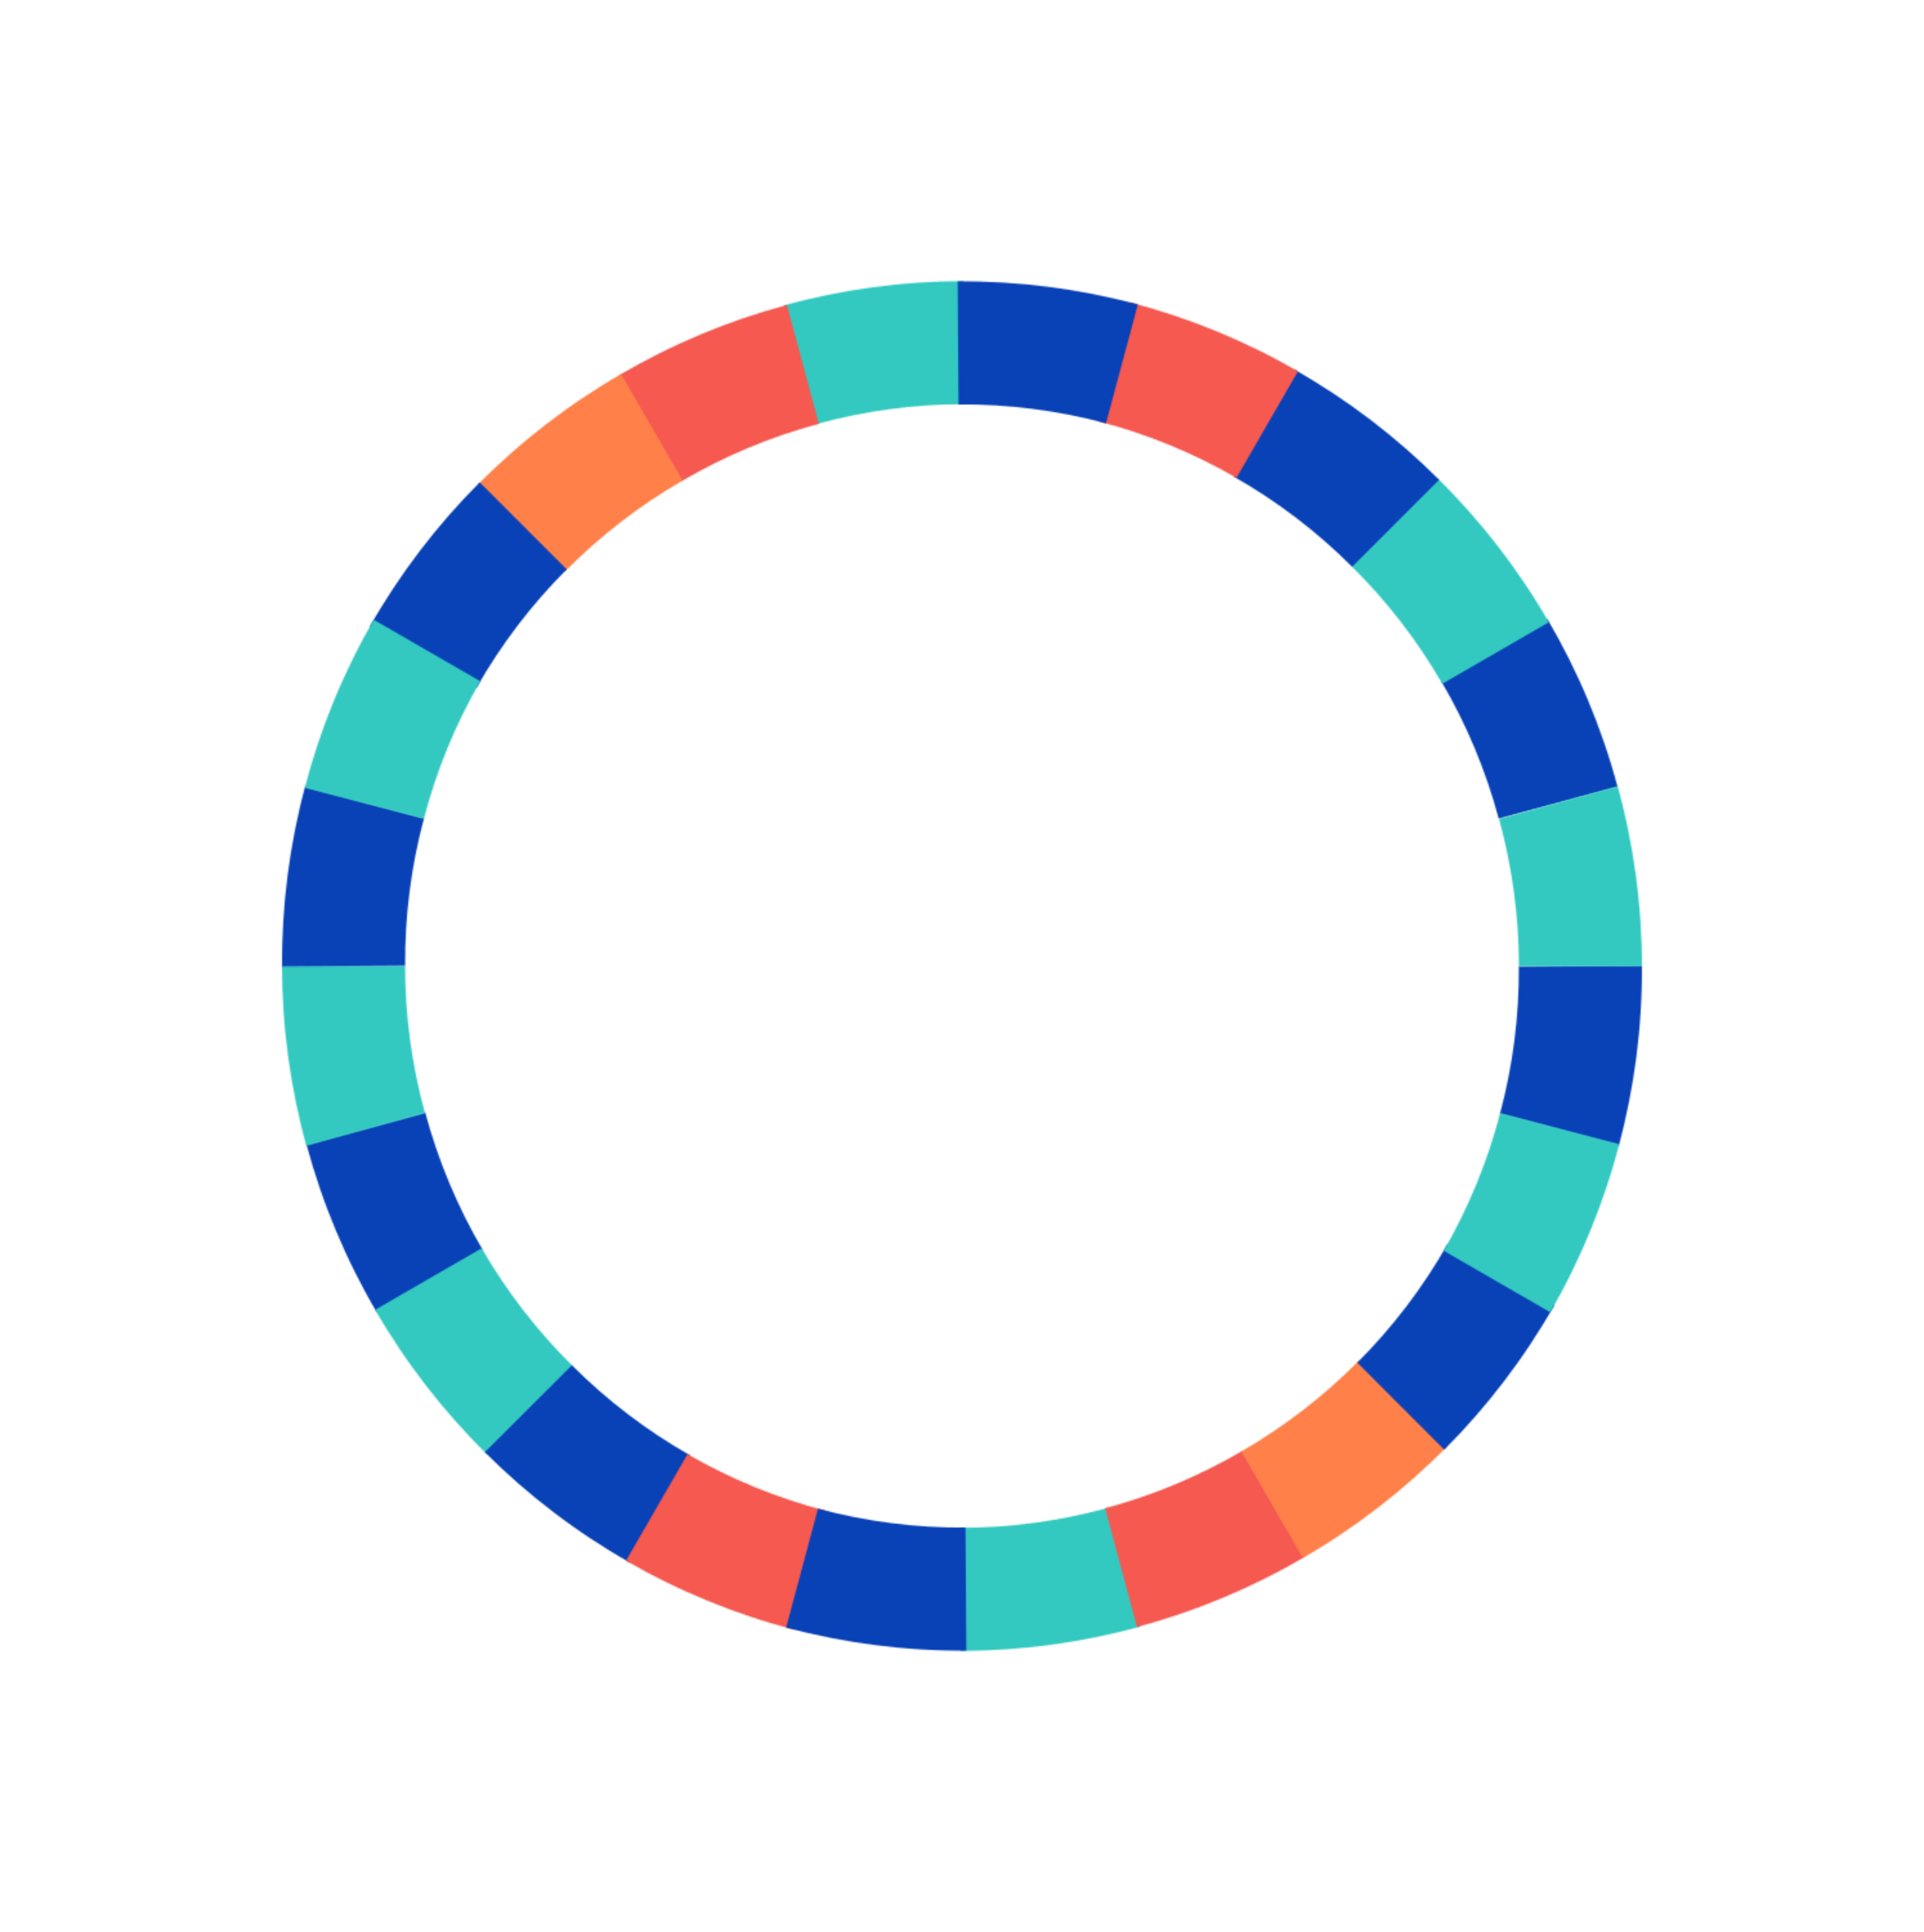 <svg width="1494" height="1500" viewBox="0 0 1494 1500" fill="none" xmlns="http://www.w3.org/2000/svg">
<mask id="path-1-inside-1_361_2" fill="white">
<path d="M237.94 888.373C250.167 934.002 268.471 977.78 292.361 1018.53L374.729 970.207C355.172 936.849 340.187 901.011 330.179 863.658L237.94 888.373Z"/>
</mask>
<path d="M237.94 888.373C250.167 934.002 268.471 977.78 292.361 1018.53L374.729 970.207C355.172 936.849 340.187 901.011 330.179 863.658L237.94 888.373Z" stroke="#0941B7" stroke-width="114" mask="url(#path-1-inside-1_361_2)"/>
<mask id="path-2-inside-2_361_2" fill="white">
<path d="M745.658 1281.72C792.896 1281.72 839.92 1275.36 885.464 1262.83L860.107 1170.71C822.823 1180.97 784.328 1186.17 745.658 1186.17L745.658 1281.72Z"/>
</mask>
<path d="M745.658 1281.72C792.896 1281.72 839.92 1275.36 885.464 1262.83L860.107 1170.71C822.823 1180.97 784.328 1186.17 745.658 1186.17L745.658 1281.72Z" stroke="#33C9C0" stroke-width="114" mask="url(#path-2-inside-2_361_2)"/>
<mask id="path-3-inside-3_361_2" fill="white">
<path d="M291.296 1016.9C314.915 1057.81 343.929 1095.35 377.559 1128.53L444.66 1060.51C417.13 1033.35 393.378 1002.61 374.043 969.125L291.296 1016.9Z"/>
</mask>
<path d="M291.296 1016.9C314.915 1057.81 343.929 1095.35 377.559 1128.53L444.66 1060.51C417.13 1033.35 393.378 1002.61 374.043 969.125L291.296 1016.9Z" stroke="#33C9C0" stroke-width="114" mask="url(#path-3-inside-3_361_2)"/>
<mask id="path-4-inside-4_361_2" fill="white">
<path d="M882.895 1263.25C928.524 1251.02 972.301 1232.71 1013.05 1208.82L964.712 1126.4C931.355 1145.96 895.519 1160.95 858.166 1170.96L882.895 1263.25Z"/>
</mask>
<path d="M882.895 1263.25C928.524 1251.02 972.301 1232.71 1013.05 1208.82L964.712 1126.4C931.355 1145.96 895.519 1160.95 858.166 1170.96L882.895 1263.25Z" stroke="#F55950" stroke-width="114" mask="url(#path-4-inside-4_361_2)"/>
<mask id="path-5-inside-5_361_2" fill="white">
<path d="M376.499 1127.49C409.902 1160.89 447.645 1189.65 488.715 1212.99L535.924 1129.92C502.304 1110.81 471.406 1087.27 444.062 1059.92L376.499 1127.49Z"/>
</mask>
<path d="M376.499 1127.49C409.902 1160.89 447.645 1189.65 488.715 1212.99L535.924 1129.92C502.304 1110.81 471.406 1087.27 444.062 1059.92L376.499 1127.49Z" stroke="#0941B7" stroke-width="114" mask="url(#path-5-inside-5_361_2)"/>
<mask id="path-6-inside-6_361_2" fill="white">
<path d="M1011.77 1209.57C1052.68 1185.95 1090.22 1156.94 1123.4 1123.31L1055.38 1056.21C1028.22 1083.74 997.481 1107.49 963.992 1126.83L1011.77 1209.57Z"/>
</mask>
<path d="M1011.77 1209.57C1052.68 1185.95 1090.22 1156.94 1123.4 1123.31L1055.38 1056.21C1028.22 1083.74 997.481 1107.49 963.992 1126.83L1011.77 1209.57Z" stroke="#FF8049" stroke-width="114" mask="url(#path-6-inside-6_361_2)"/>
<mask id="path-7-inside-7_361_2" fill="white">
<path d="M486.109 1211.71C527.019 1235.33 570.919 1253.34 616.63 1265.25L640.731 1172.8C603.311 1163.04 567.373 1148.3 533.883 1128.96L486.109 1211.71Z"/>
</mask>
<path d="M486.109 1211.71C527.019 1235.33 570.919 1253.34 616.63 1265.25L640.731 1172.8C603.311 1163.04 567.373 1148.3 533.883 1128.96L486.109 1211.71Z" stroke="#F55950" stroke-width="114" mask="url(#path-7-inside-7_361_2)"/>
<mask id="path-8-inside-8_361_2" fill="white">
<path d="M1121.49 1125.5C1154.89 1092.09 1183.65 1054.35 1206.99 1013.28L1123.92 966.072C1104.81 999.692 1081.27 1030.59 1053.93 1057.93L1121.49 1125.5Z"/>
</mask>
<path d="M1121.49 1125.5C1154.89 1092.09 1183.65 1054.35 1206.99 1013.28L1123.92 966.072C1104.81 999.692 1081.27 1030.59 1053.93 1057.93L1121.49 1125.5Z" stroke="#0941B7" stroke-width="114" mask="url(#path-8-inside-8_361_2)"/>
<mask id="path-9-inside-9_361_2" fill="white">
<path d="M1257.02 889.539C1269.25 843.91 1275.28 796.845 1274.96 749.607L1179.41 750.258C1179.68 788.928 1174.74 827.457 1164.73 864.81L1257.02 889.539Z"/>
</mask>
<path d="M1257.02 889.539C1269.25 843.91 1275.28 796.845 1274.96 749.607L1179.41 750.258C1179.68 788.928 1174.74 827.457 1164.73 864.81L1257.02 889.539Z" stroke="#0941B7" stroke-width="114" mask="url(#path-9-inside-9_361_2)"/>
<mask id="path-10-inside-10_361_2" fill="white">
<path d="M218.997 749.794C218.997 797.033 225.351 844.056 237.887 889.601L330.009 864.243C319.746 826.959 314.545 788.465 314.545 749.794L218.997 749.794Z"/>
</mask>
<path d="M218.997 749.794C218.997 797.033 225.351 844.056 237.887 889.601L330.009 864.243C319.746 826.959 314.545 788.465 314.545 749.794L218.997 749.794Z" stroke="#33C9C0" stroke-width="114" mask="url(#path-10-inside-10_361_2)"/>
<mask id="path-11-inside-11_361_2" fill="white">
<path d="M610.434 1263.6C656.062 1275.83 703.128 1281.86 750.365 1281.54L749.715 1185.99C711.045 1186.26 672.516 1181.32 635.163 1171.31L610.434 1263.6Z"/>
</mask>
<path d="M610.434 1263.6C656.062 1275.83 703.128 1281.86 750.365 1281.54L749.715 1185.99C711.045 1186.26 672.516 1181.32 635.163 1171.31L610.434 1263.6Z" stroke="#0941B7" stroke-width="114" mask="url(#path-11-inside-11_361_2)"/>
<mask id="path-12-inside-12_361_2" fill="white">
<path d="M1203.79 1018.84C1227.41 977.928 1245.42 934.028 1257.33 888.317L1164.88 864.216C1155.12 901.636 1140.38 937.574 1121.04 971.064L1203.79 1018.84Z"/>
</mask>
<path d="M1203.79 1018.84C1227.41 977.928 1245.42 934.028 1257.33 888.317L1164.88 864.216C1155.12 901.636 1140.38 937.574 1121.04 971.064L1203.79 1018.84Z" stroke="#33C9C0" stroke-width="114" mask="url(#path-12-inside-12_361_2)"/>
<mask id="path-13-inside-13_361_2" fill="white">
<path d="M1256.06 610.874C1243.84 565.246 1225.53 521.469 1201.63 480.721L1119.21 529.057C1138.78 562.414 1153.76 598.251 1163.77 635.604L1256.06 610.874Z"/>
</mask>
<path d="M1256.06 610.874C1243.84 565.246 1225.53 521.469 1201.63 480.721L1119.21 529.057C1138.78 562.414 1153.76 598.251 1163.77 635.604L1256.06 610.874Z" stroke="#0941B7" stroke-width="114" mask="url(#path-13-inside-13_361_2)"/>
<mask id="path-14-inside-14_361_2" fill="white">
<path d="M748.341 218.27C701.103 218.27 654.079 224.623 608.535 237.16L633.892 329.282C671.176 319.019 709.671 313.817 748.341 313.817L748.341 218.27Z"/>
</mask>
<path d="M748.341 218.27C701.103 218.27 654.079 224.623 608.535 237.16L633.892 329.282C671.176 319.019 709.671 313.817 748.341 313.817L748.341 218.27Z" stroke="#33C9C0" stroke-width="114" mask="url(#path-14-inside-14_361_2)"/>
<mask id="path-15-inside-15_361_2" fill="white">
<path d="M1202.7 483.089C1179.08 442.179 1150.07 404.633 1116.44 371.458L1049.34 439.479C1076.87 466.637 1100.62 497.373 1119.96 530.863L1202.7 483.089Z"/>
</mask>
<path d="M1202.7 483.089C1179.08 442.179 1150.07 404.633 1116.44 371.458L1049.34 439.479C1076.87 466.637 1100.62 497.373 1119.96 530.863L1202.7 483.089Z" stroke="#33C9C0" stroke-width="114" mask="url(#path-15-inside-15_361_2)"/>
<mask id="path-16-inside-16_361_2" fill="white">
<path d="M611.103 236.738C565.474 248.965 521.697 267.272 480.949 291.17L529.286 373.589C562.643 354.026 598.48 339.039 635.832 329.031L611.103 236.738Z"/>
</mask>
<path d="M611.103 236.738C565.474 248.965 521.697 267.272 480.949 291.17L529.286 373.589C562.643 354.026 598.48 339.039 635.832 329.031L611.103 236.738Z" stroke="#F55950" stroke-width="114" mask="url(#path-16-inside-16_361_2)"/>
<mask id="path-17-inside-17_361_2" fill="white">
<path d="M1117.5 372.5C1084.1 339.098 1046.35 310.34 1005.28 287L958.075 370.07C991.695 389.177 1022.59 412.719 1049.94 440.063L1117.5 372.5Z"/>
</mask>
<path d="M1117.5 372.5C1084.1 339.098 1046.35 310.34 1005.28 287L958.075 370.07C991.695 389.177 1022.59 412.719 1049.94 440.063L1117.5 372.5Z" stroke="#0941B7" stroke-width="114" mask="url(#path-17-inside-17_361_2)"/>
<mask id="path-18-inside-18_361_2" fill="white">
<path d="M482.233 290.415C441.323 314.034 403.776 343.049 370.602 376.678L438.623 443.779C465.78 416.249 496.517 392.497 530.007 373.162L482.233 290.415Z"/>
</mask>
<path d="M482.233 290.415C441.323 314.034 403.776 343.049 370.602 376.678L438.623 443.779C465.78 416.249 496.517 392.497 530.007 373.162L482.233 290.415Z" stroke="#FF8049" stroke-width="114" mask="url(#path-18-inside-18_361_2)"/>
<mask id="path-19-inside-19_361_2" fill="white">
<path d="M1007.89 288.277C966.98 264.658 923.08 246.649 877.369 234.733L853.268 327.192C890.688 336.946 926.626 351.689 960.116 371.024L1007.89 288.277Z"/>
</mask>
<path d="M1007.89 288.277C966.98 264.658 923.08 246.649 877.369 234.733L853.268 327.192C890.688 336.946 926.626 351.689 960.116 371.024L1007.89 288.277Z" stroke="#F55950" stroke-width="114" mask="url(#path-19-inside-19_361_2)"/>
<mask id="path-20-inside-20_361_2" fill="white">
<path d="M372.509 374.49C339.106 407.893 310.348 445.636 287.008 486.706L370.079 533.915C389.185 500.295 412.727 469.397 440.072 442.053L372.509 374.49Z"/>
</mask>
<path d="M372.509 374.49C339.106 407.893 310.348 445.636 287.008 486.706L370.079 533.915C389.185 500.295 412.727 469.397 440.072 442.053L372.509 374.49Z" stroke="#0941B7" stroke-width="114" mask="url(#path-20-inside-20_361_2)"/>
<mask id="path-21-inside-21_361_2" fill="white">
<path d="M236.975 610.448C224.749 656.077 218.716 703.143 219.037 750.38L314.583 749.729C314.32 711.06 319.259 672.53 329.267 635.178L236.975 610.448Z"/>
</mask>
<path d="M236.975 610.448C224.749 656.077 218.716 703.143 219.037 750.38L314.583 749.729C314.32 711.06 319.259 672.53 329.267 635.178L236.975 610.448Z" stroke="#0941B7" stroke-width="114" mask="url(#path-21-inside-21_361_2)"/>
<mask id="path-22-inside-22_361_2" fill="white">
<path d="M1275 750.193C1275 702.955 1268.65 655.931 1256.11 610.387L1163.99 635.744C1174.25 673.028 1179.45 711.523 1179.45 750.193L1275 750.193Z"/>
</mask>
<path d="M1275 750.193C1275 702.955 1268.65 655.931 1256.11 610.387L1163.99 635.744C1174.25 673.028 1179.45 711.523 1179.45 750.193L1275 750.193Z" stroke="#33C9C0" stroke-width="114" mask="url(#path-22-inside-22_361_2)"/>
<mask id="path-23-inside-23_361_2" fill="white">
<path d="M883.565 236.384C837.936 224.158 790.87 218.125 743.633 218.446L744.283 313.992C782.953 313.729 821.482 318.668 858.835 328.676L883.565 236.384Z"/>
</mask>
<path d="M883.565 236.384C837.936 224.158 790.87 218.125 743.633 218.446L744.283 313.992C782.953 313.729 821.482 318.668 858.835 328.676L883.565 236.384Z" stroke="#0941B7" stroke-width="114" mask="url(#path-23-inside-23_361_2)"/>
<mask id="path-24-inside-24_361_2" fill="white">
<path d="M290.208 481.149C266.588 522.059 248.579 565.959 236.664 611.67L329.122 635.771C338.876 598.351 353.619 562.413 372.955 528.923L290.208 481.149Z"/>
</mask>
<path d="M290.208 481.149C266.588 522.059 248.579 565.959 236.664 611.67L329.122 635.771C338.876 598.351 353.619 562.413 372.955 528.923L290.208 481.149Z" stroke="#33C9C0" stroke-width="114" mask="url(#path-24-inside-24_361_2)"/>
</svg>
